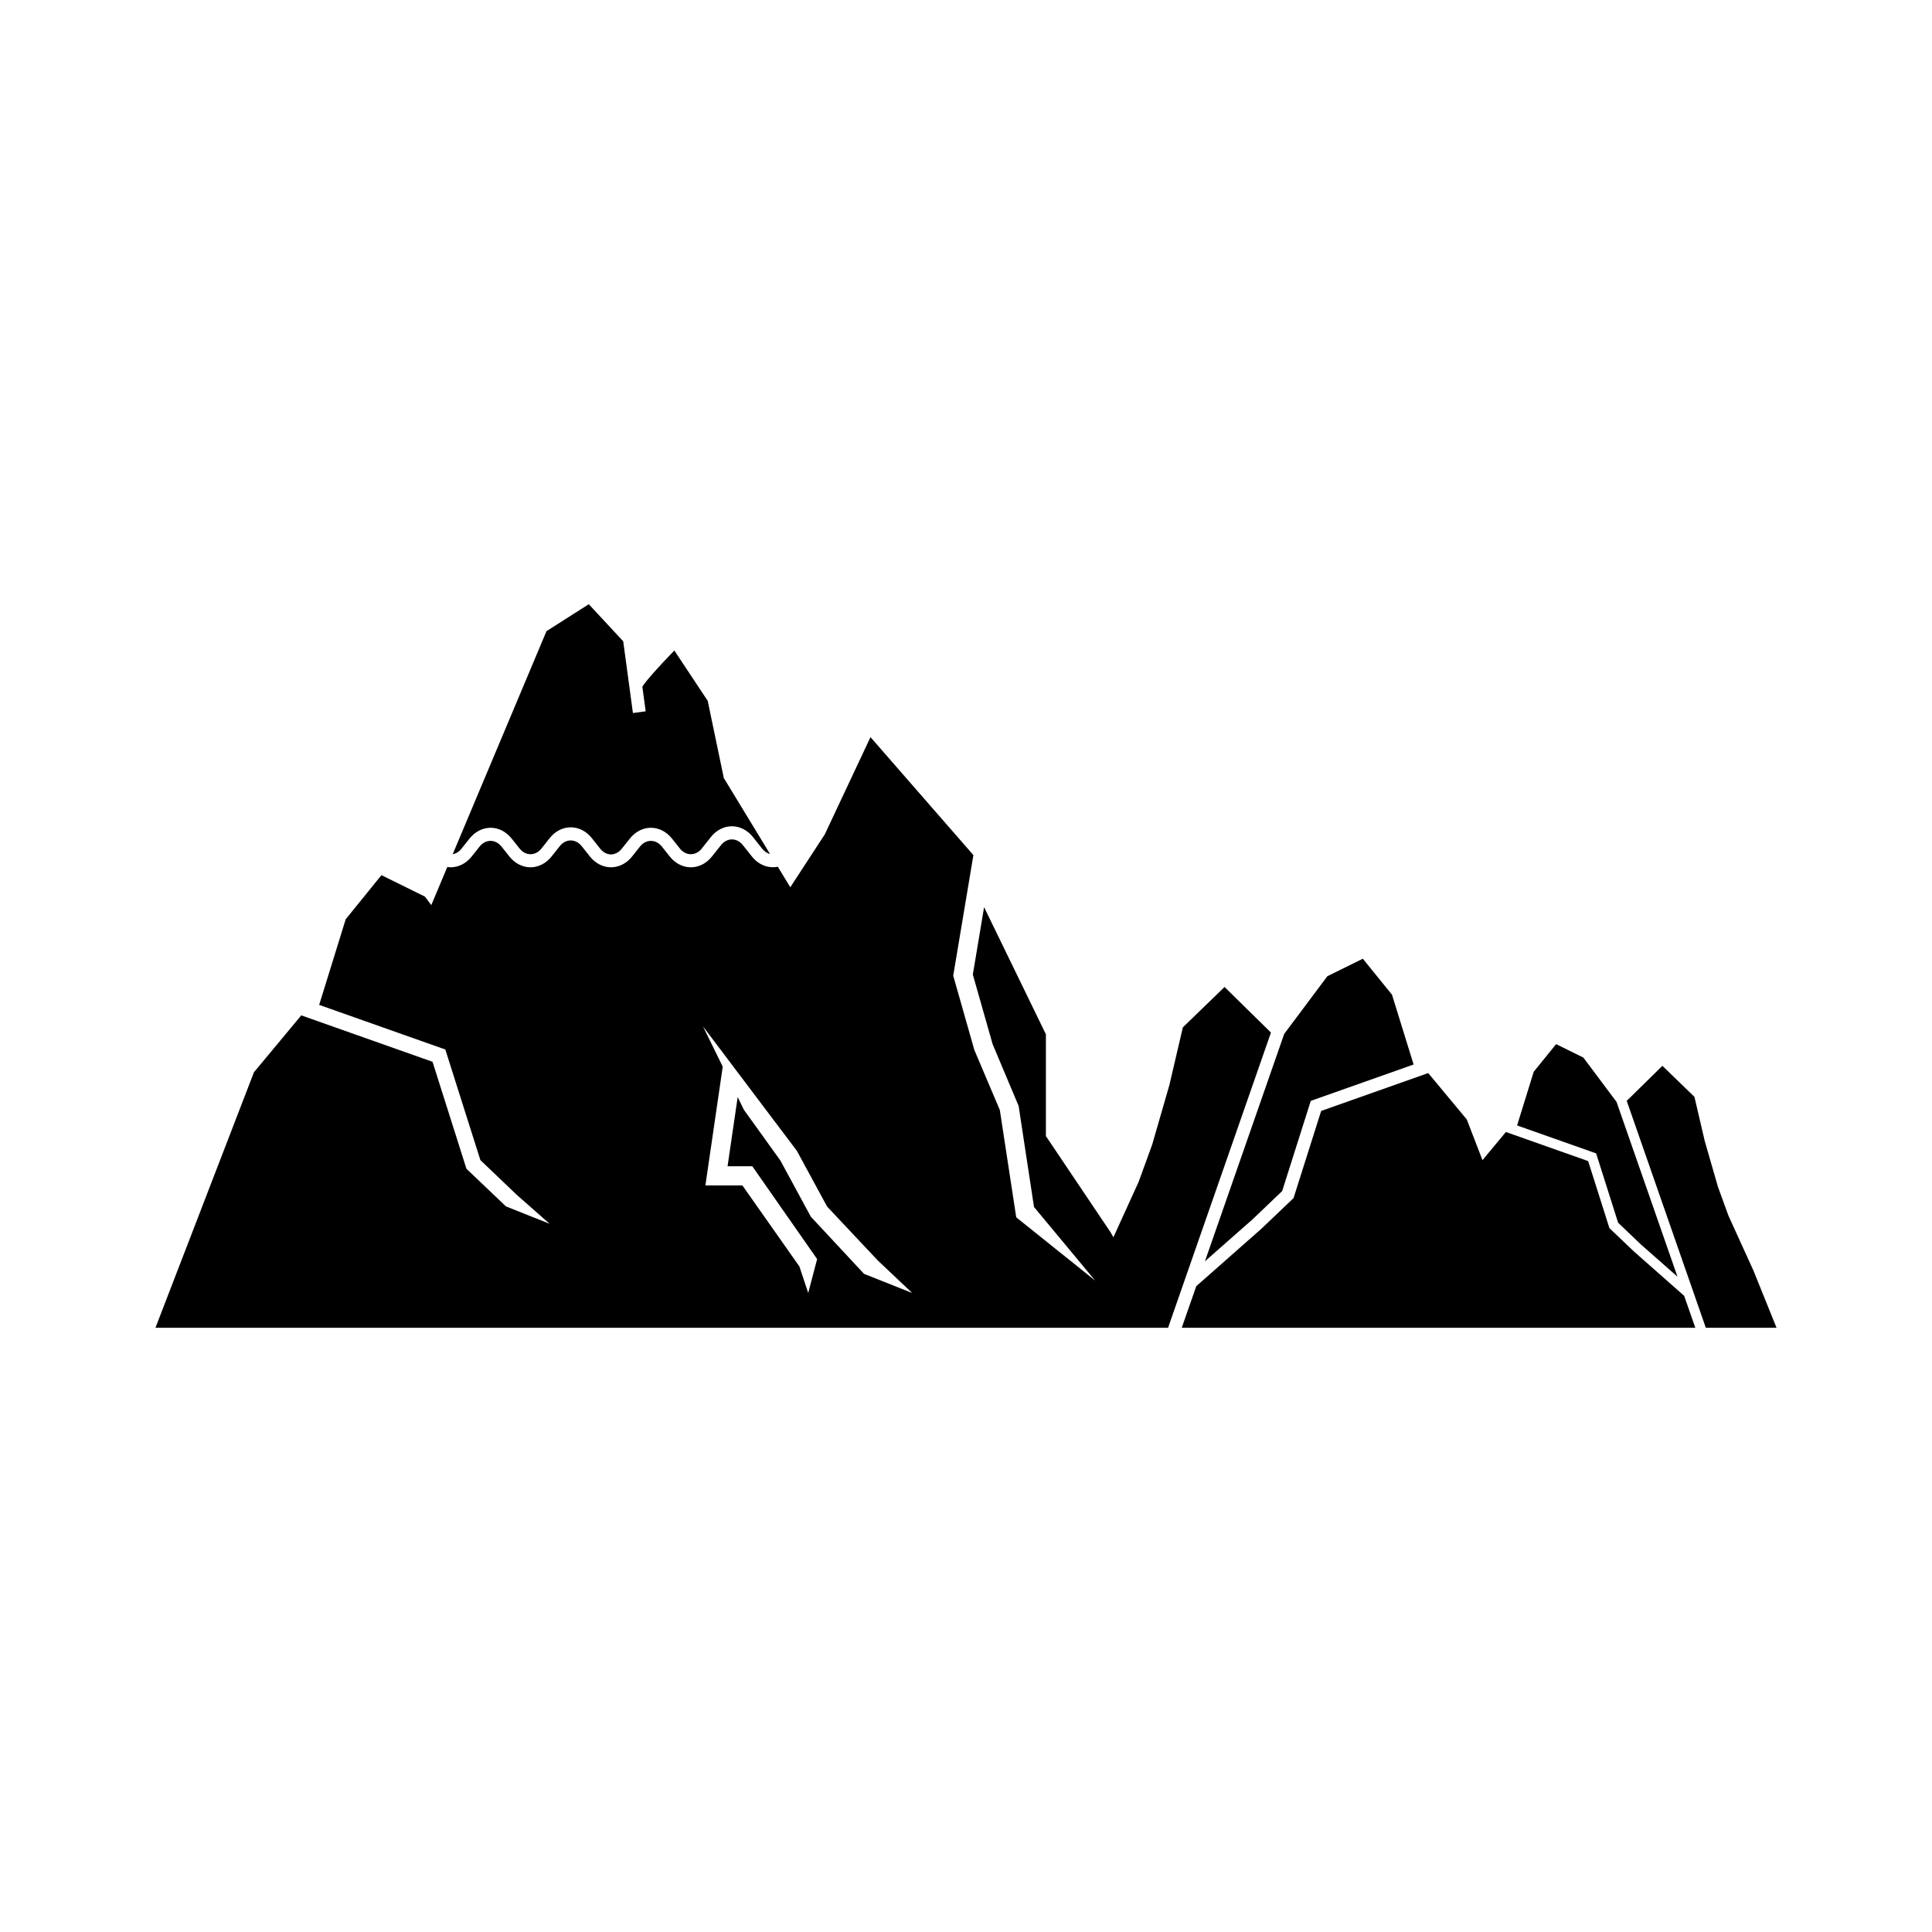 <?xml version="1.0" encoding="UTF-8"?>
<!-- Uploaded to: SVG Repo, www.svgrepo.com, Generator: SVG Repo Mixer Tools -->
<svg fill="#000000" width="800px" height="800px" version="1.1" viewBox="144 144 512 512" xmlns="http://www.w3.org/2000/svg">
 <g>
  <path d="m483.79 459.64 7.578-23.898 27.254-9.637-5.731-18.5-7.727-9.535-9.398 4.637-11.434 15.281-21.016 60.27 12.633-11.129z"/>
  <path d="m308.39 495.87h145.16l27.266-78.23-12.293-12.078-11.051 10.688-3.574 15.301-4.559 15.789-3.598 9.887-6.676 14.66-0.734-1.293-17.156-25.52v-26.973l-16.379-33.695-2.984 17.871 5.246 18.441 6.891 16.375 4.074 26.773 16.199 19.496-20.91-16.762-4.344-28.43-6.754-15.91-5.598-19.695 5.348-31.949-27.273-31.266-12.121 25.781-9.133 14-3.305-5.43c-2.488 0.484-5.082-0.473-6.852-2.703l-2.41-3.031c-1.59-2.016-4.215-2.016-5.801 0l-2.41 3.031c-0.723 0.902-1.59 1.621-2.535 2.106-0.957 0.484-1.996 0.742-3.043 0.742-2.106 0-4.144-1.035-5.578-2.852l-2.098-2.637c-1.602-2.016-4.211-2.016-5.812 0l-2.094 2.637c-0.723 0.902-1.59 1.621-2.535 2.106-0.957 0.484-1.996 0.742-3.043 0.742-2.106 0-4.144-1.035-5.578-2.852l-2.188-2.75c-1.602-2.016-4.215-2.016-5.812 0l-2.184 2.75c-1.43 1.812-3.469 2.852-5.578 2.852-2.106 0-4.144-1.035-5.578-2.852l-2.098-2.637c-1.602-2.016-4.215-2.016-5.812 0l-2.098 2.637c-1.465 1.848-3.504 2.852-5.574 2.852-0.293 0-0.586-0.047-0.879-0.078l-4.246 10.098-1.684-2.25-11.527-5.688-9.473 11.691-7.031 22.691 33.43 11.82 9.293 29.309 9.613 9.184 8.738 7.699-11.57-4.606-10.473-9.973-8.988-28.352-34.789-12.305-12.539 15.078-26.098 67.707zm46.789-46.887 8.012 14.77 13.395 14.25 9.156 8.652-12.758-5.066-14.098-15.137-8.078-14.902-9.656-13.426-1.66-3.387-2.684 18.34h6.57l17.168 24.59-2.359 8.988-2.336-7.027-15.105-21.473h-9.809l4.594-31.48-5.242-10.688z"/>
  <path d="m309.16 313.96-9.125-9.836-11.211 7.141-24.852 59.109c0.867-0.145 1.691-0.652 2.367-1.512l2.094-2.637c1.441-1.812 3.469-2.859 5.578-2.859 2.106 0 4.144 1.047 5.578 2.859l2.094 2.637c1.602 2.016 4.215 2.016 5.812 0l2.184-2.762c1.43-1.816 3.469-2.852 5.578-2.852 2.106 0 4.133 1.035 5.574 2.852l2.184 2.762c0.801 1.004 1.824 1.566 2.906 1.566 1.07 0 2.106-0.562 2.906-1.566l2.094-2.637c1.43-1.812 3.469-2.859 5.578-2.859 2.106 0 4.133 1.047 5.574 2.859l2.098 2.637c1.598 2.016 4.215 2.016 5.812 0l2.41-3.043c1.43-1.801 3.457-2.852 5.566-2.852 2.106 0 4.144 1.047 5.578 2.852l2.41 3.043c0.621 0.766 1.352 1.262 2.129 1.465l-12.258-20.145-4.269-20.461-8.844-13.328c-3.84 3.941-7.738 8.27-8.473 9.598l0.879 6.512-3.379 0.461z"/>
  <path d="m550.45 428.03-4.406 14.223 20.949 7.406 5.824 18.367 6.023 5.754 9.711 8.555-16.152-46.324-8.789-11.742-7.223-3.566z"/>
  <path d="m614.8 495.87-6.137-15.195-6.606-14.508-2.766-7.598-3.504-12.137-2.746-11.762-8.492-8.215-9.449 9.285 20.957 60.129z"/>
  <path d="m554 495.87h39.277l-2.957-8.469-13.246-11.684-6.562-6.25-5.633-17.766-21.801-7.711-6.207 7.461-4.156-10.785-10.223-12.293-28.367 10.031-7.328 23.117-8.539 8.129-17.234 15.203-3.848 11.016z"/>
 </g>
</svg>